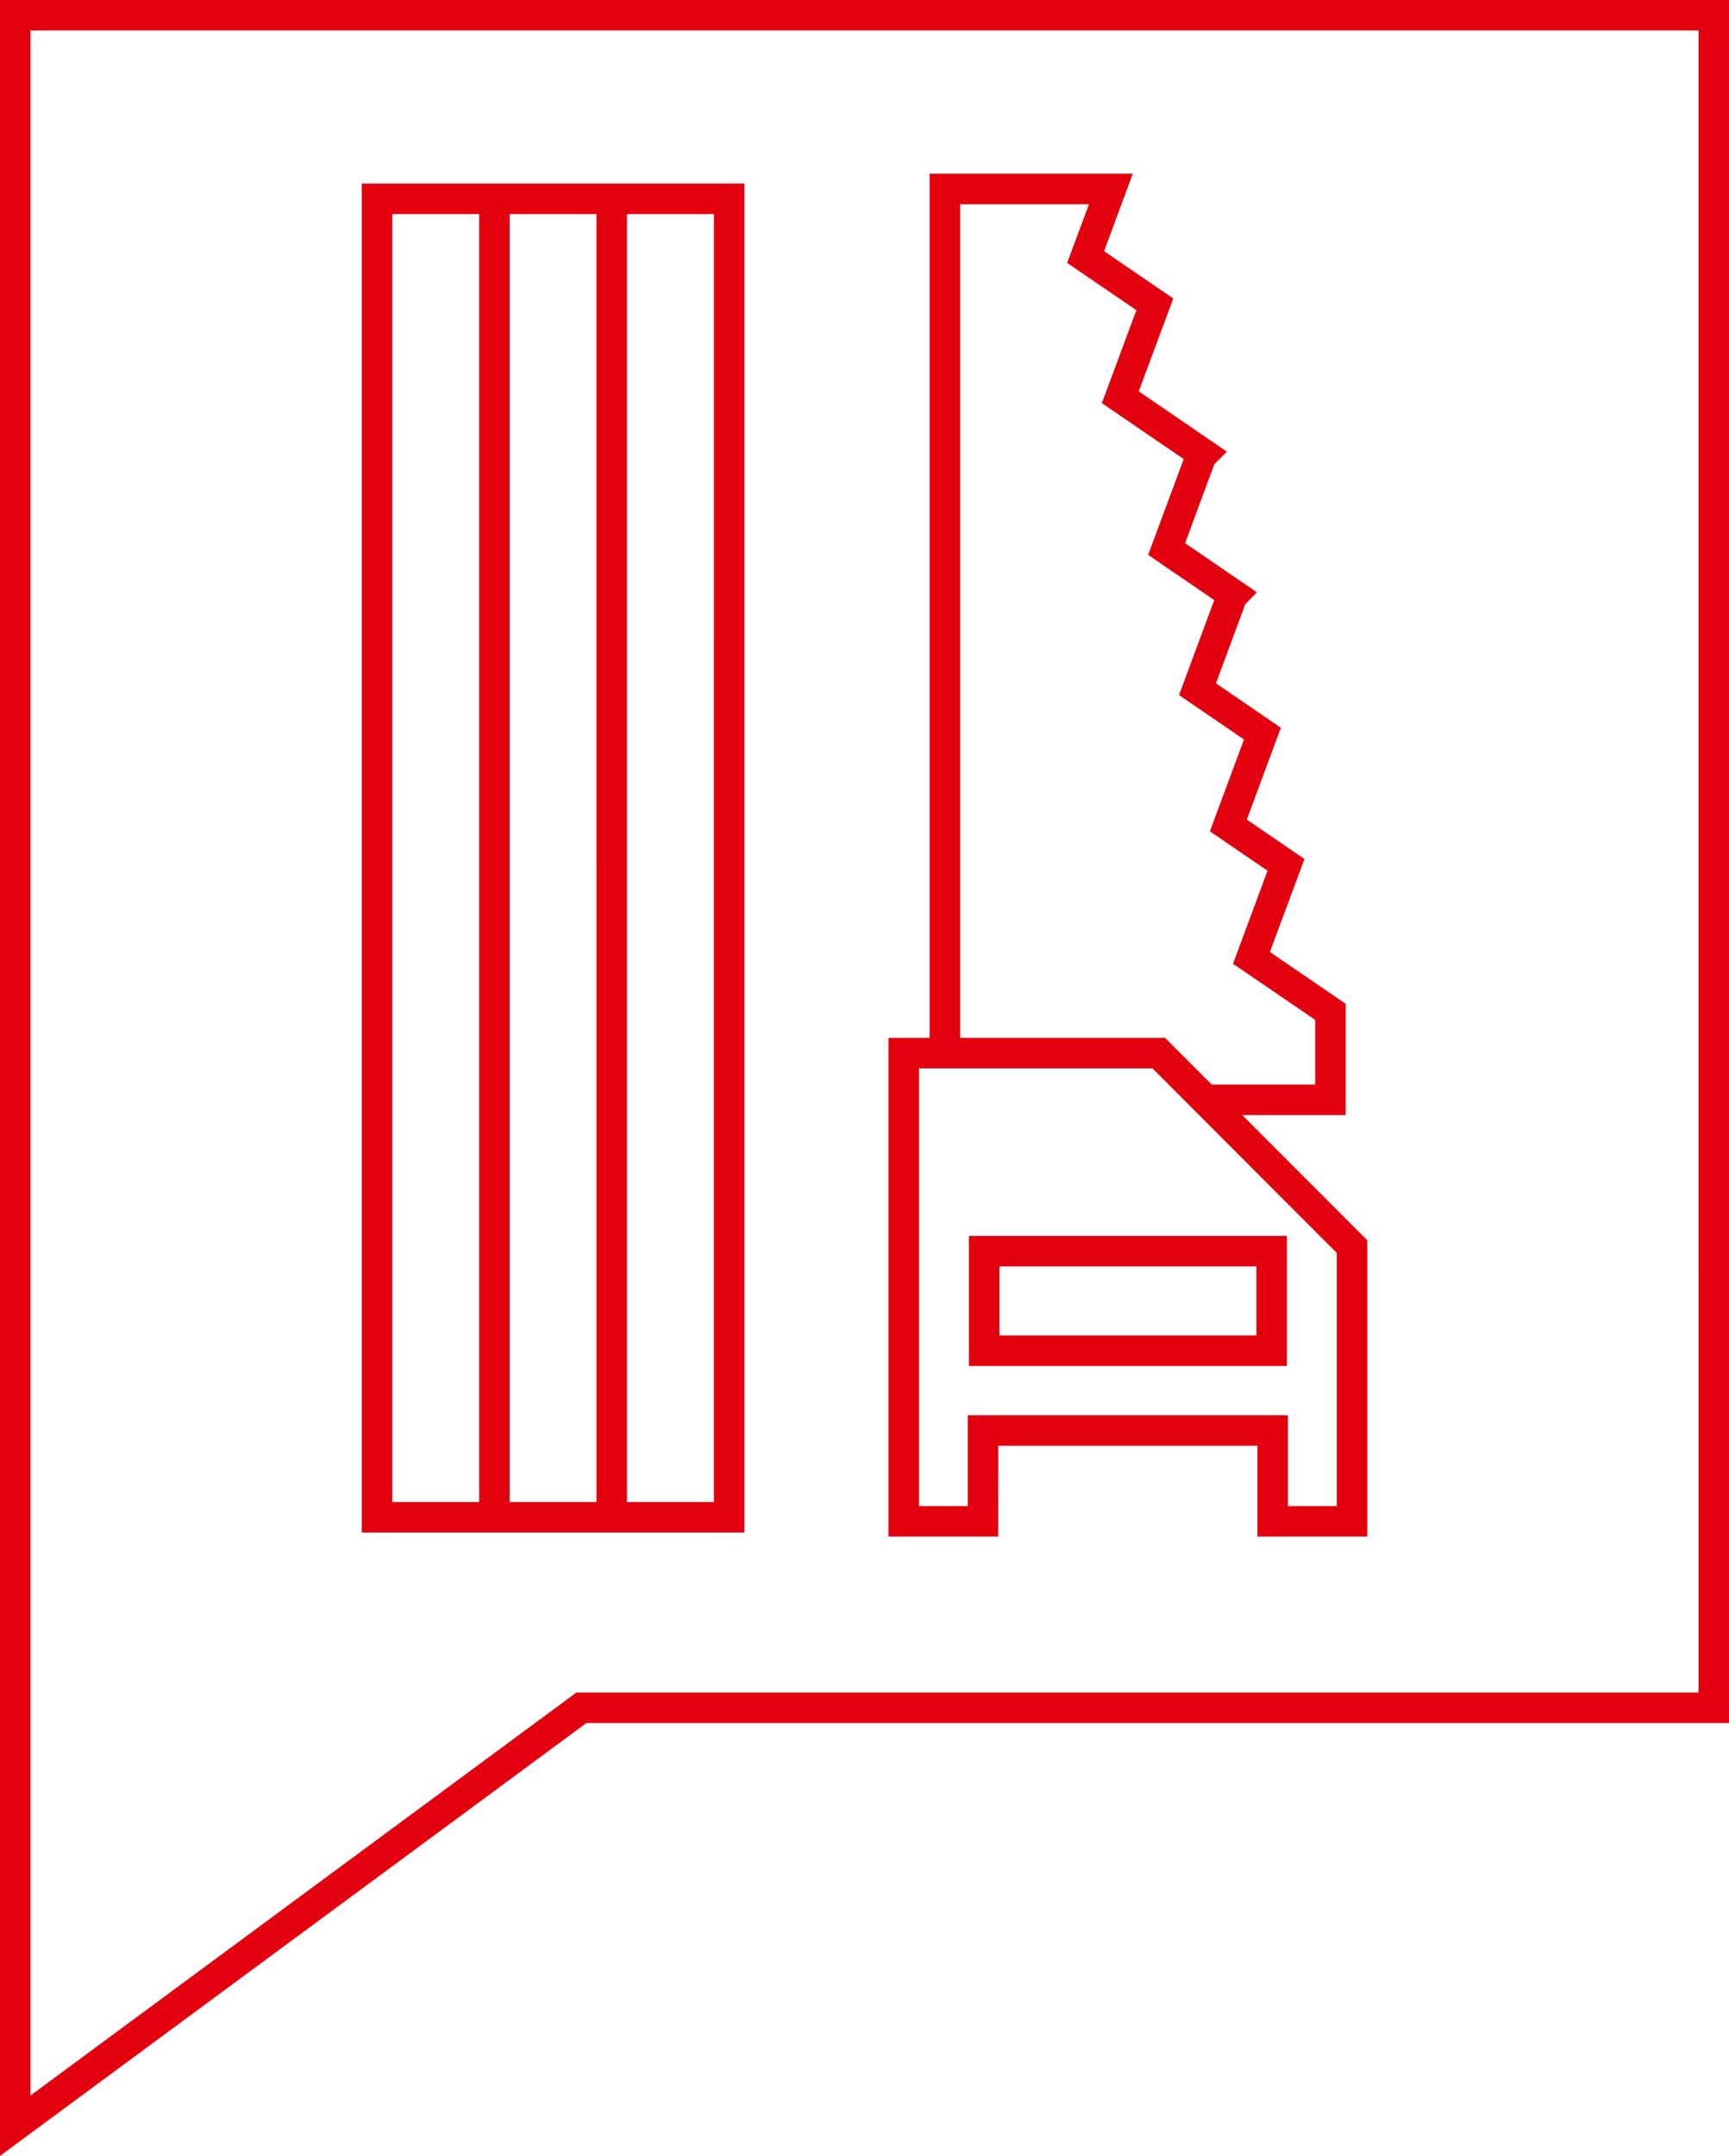 <svg xmlns="http://www.w3.org/2000/svg" width="299.275" height="373.001" viewBox="0 0 299.275 373.001"><defs><style>.a{fill:#e3000f;}</style></defs><g transform="translate(-338.327 -690.21)"><path class="a" d="M338.327,690.21v373L439.82,988.323H637.6V690.21Zm294,292.834H438.089l-94.483,69.714V695.489H632.323Z" transform="translate(0 0)"/><path class="a" d="M371.9,913.136h44.861v15.711h19.015V877.6l-21.654-21.676h17.906V836.666L418.911,827.7l5.987-16.08-9.977-6.82,5.891-15.89-11.234-7.686,5.079-13.7,2.006-2.049-12.427-8.5,5.068-13.683,2.175-2.143-15.266-10.441,5.976-16.069-11.973-8.183,4.962-13.4H360.019v149.51h-7.126v86.28h19Zm-6.6-214.8h22.3l-3.78,10.146,11.983,8.183-5.976,16.08,14.169,9.681L397.838,759l11.445,7.824-6.1,16.428,11.244,7.686-5.9,15.89,9.978,6.821-5.976,16.09,14.222,9.713v11.191H408.839l-8.066-8.077H365.3Zm1.32,225.233h-8.446V847.846h40.416l31.906,31.938v43.784h-8.457V907.857H366.618Z" transform="translate(139.221 27.211)"/><path class="a" d="M354.211,732.961H409.26v-22.5H354.211Zm5.279-17.22h44.491v11.941H359.49Z" transform="translate(151.818 193.577)"/><path class="a" d="M410.488,693.218h-66.23V926.611h66.23ZM364.572,921.332H349.537V698.5h15.035Zm20.313,0H369.85V698.5h15.034Zm20.324,0H390.164V698.5h15.046Z" transform="translate(56.688 28.75)"/></g></svg>